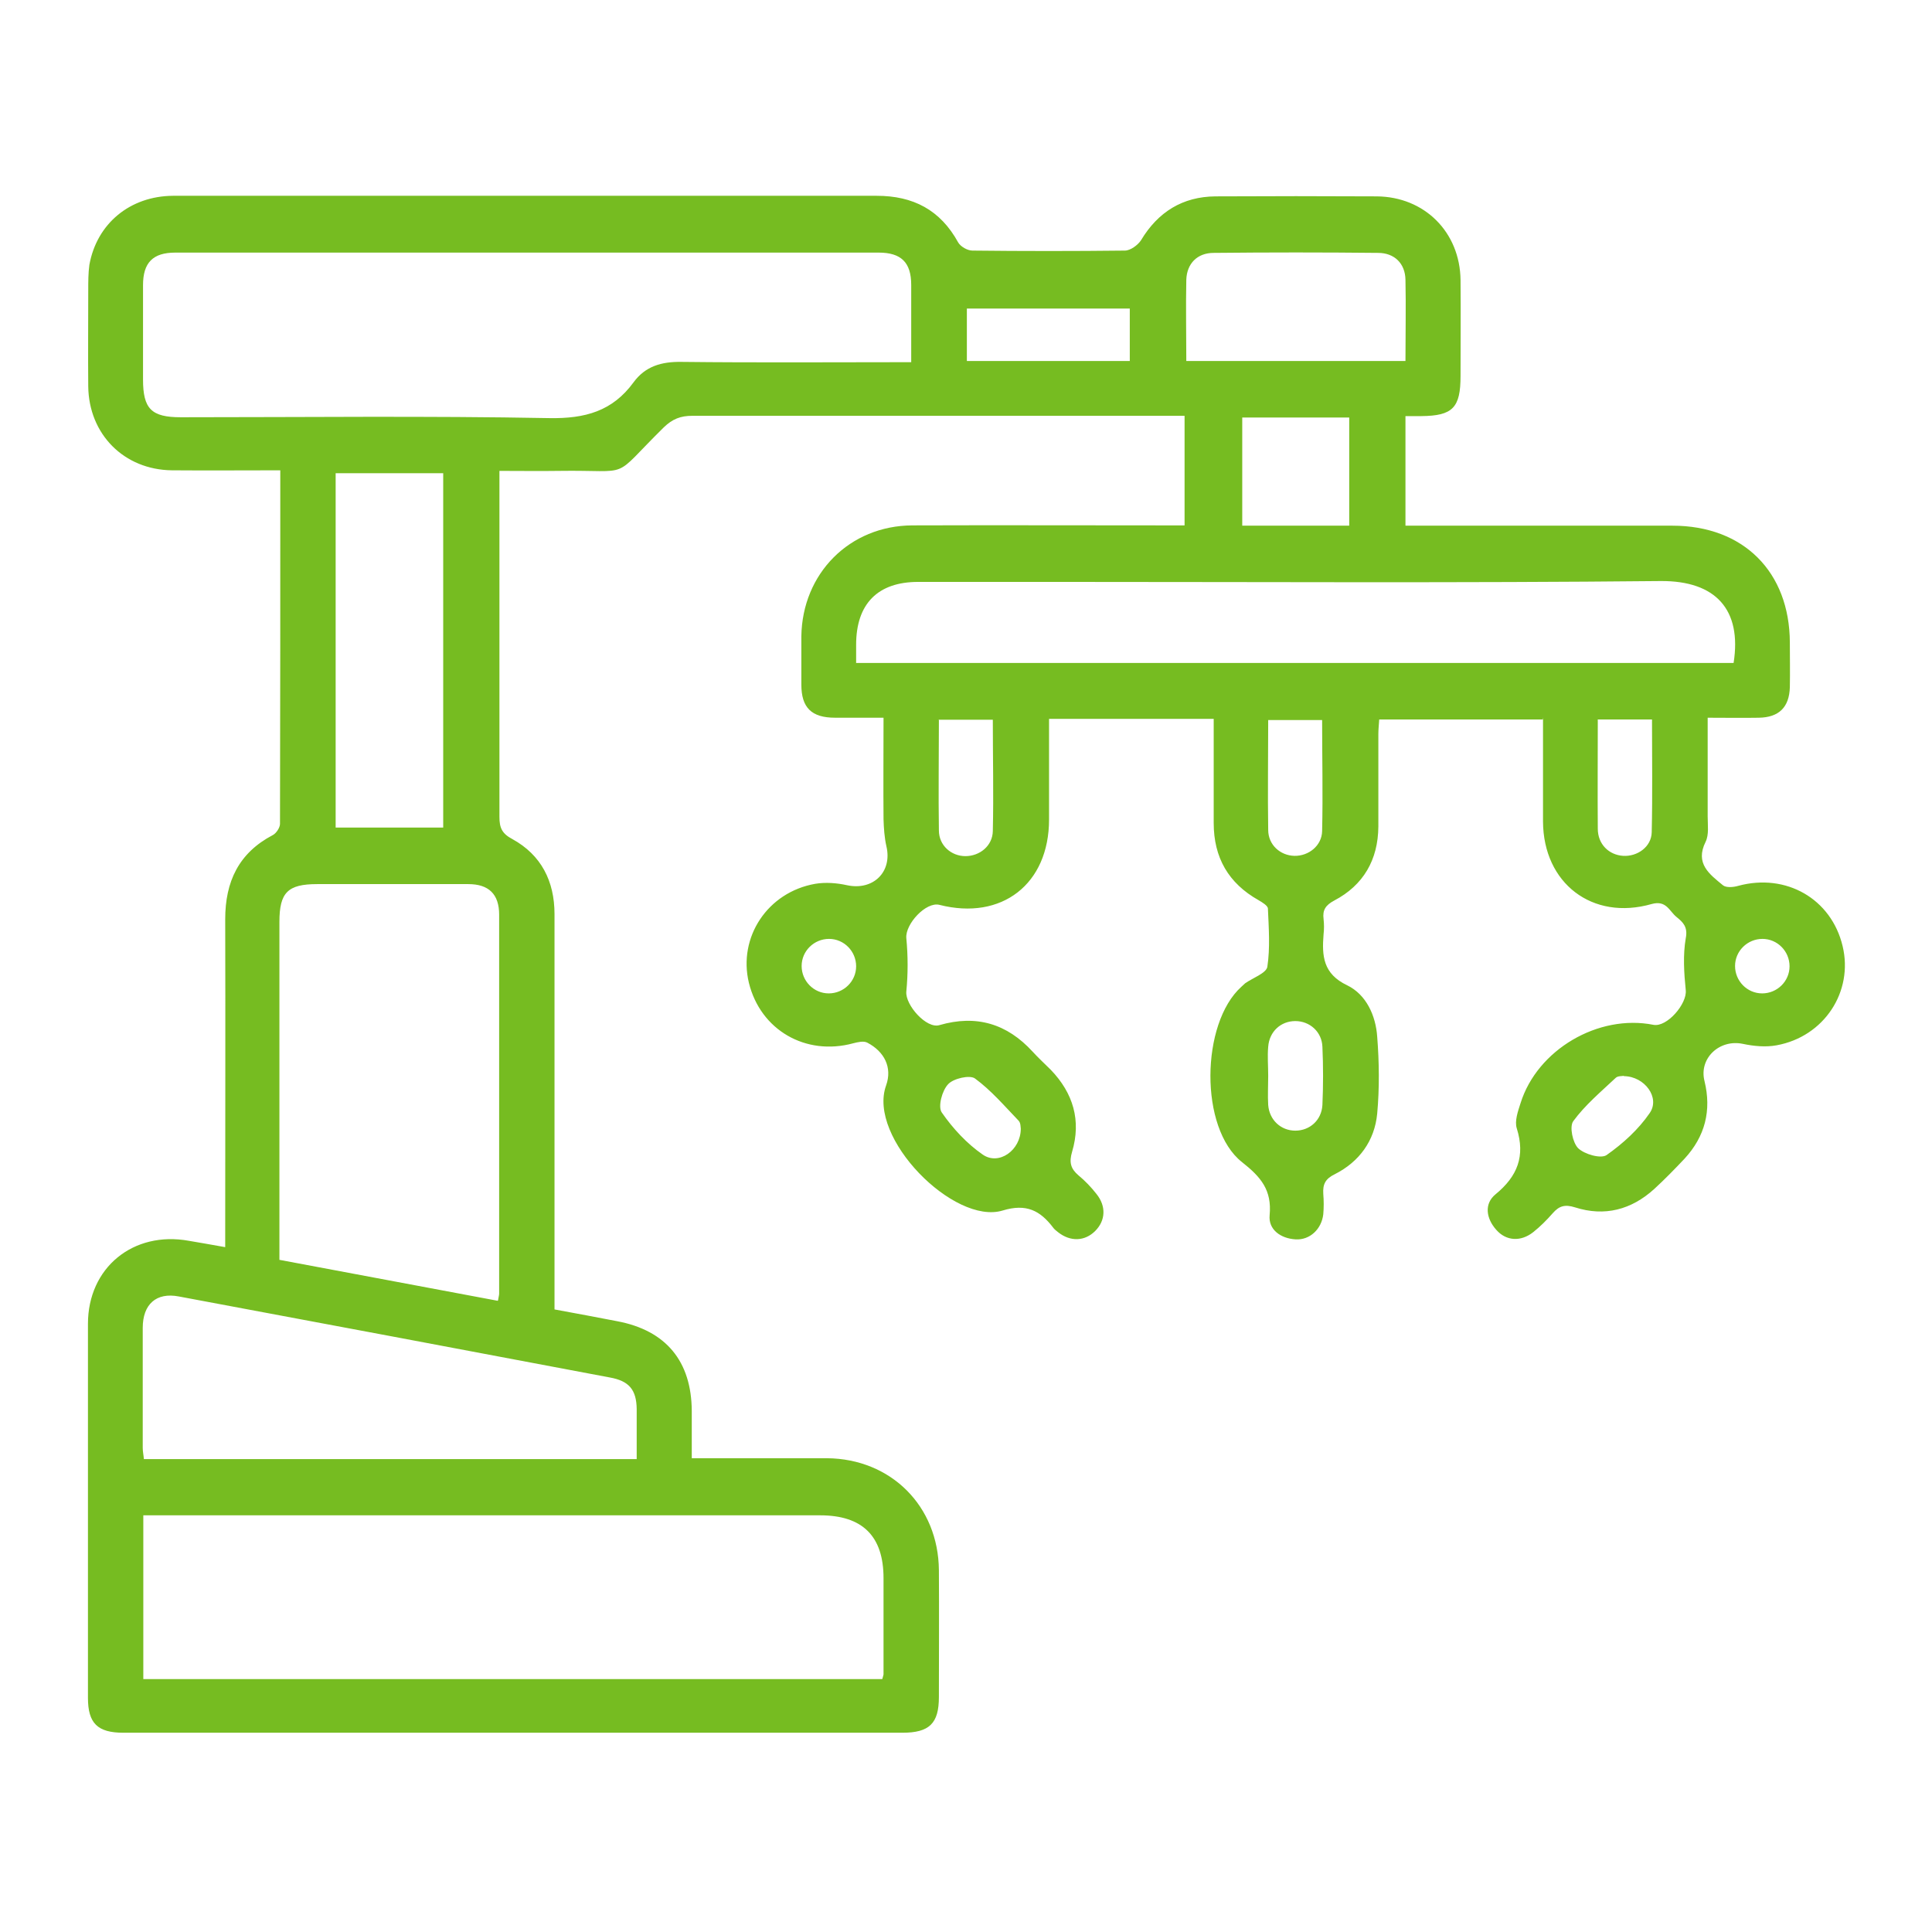 <?xml version="1.0" encoding="UTF-8"?>
<svg id="Capa_1" xmlns="http://www.w3.org/2000/svg" viewBox="0 0 67 67">
  <defs>
    <style>.cls-1{fill:#76bc21;stroke-width:0px;}</style>
  </defs>
  <path class="cls-1" d="M53.5,24.95h-5.67c-.01.17-.03.34-.03.51,0,1.07,0,2.14,0,3.21-.01,1.15-.52,2.03-1.53,2.56-.3.16-.41.33-.37.64.02.18.02.36,0,.53-.06.75-.02,1.37.82,1.77.66.32.99,1.05,1.04,1.78.07.89.08,1.79,0,2.67-.09.94-.62,1.67-1.47,2.1-.33.16-.42.35-.4.68.02.24.02.48,0,.71-.06.52-.47.9-.96.87-.52-.03-.95-.34-.9-.84.08-.87-.3-1.32-.96-1.84-1.48-1.17-1.43-4.81-.02-6.08.04-.04.09-.08.13-.12.27-.19.73-.35.77-.57.1-.66.05-1.34.02-2.02,0-.1-.2-.22-.32-.29-1.05-.59-1.56-1.48-1.56-2.68,0-1.19,0-2.38,0-3.61h-5.71c0,1.17,0,2.33,0,3.49,0,2.24-1.64,3.51-3.8,2.96-.47-.12-1.19.67-1.15,1.15.06.62.06,1.25,0,1.86-.04.46.7,1.3,1.15,1.16,1.28-.37,2.34-.05,3.23.92.2.22.42.42.63.63.78.81,1.06,1.76.74,2.84-.11.37-.05.59.22.82.23.19.44.41.62.64.35.43.32.93-.04,1.29-.36.36-.86.38-1.29.04-.06-.05-.13-.1-.17-.16-.45-.59-.93-.84-1.75-.59-1.68.51-4.7-2.52-4.04-4.34.22-.62-.06-1.17-.65-1.48-.13-.07-.33-.02-.49.02-1.65.45-3.22-.46-3.62-2.1-.38-1.58.65-3.14,2.3-3.43.36-.06.75-.03,1.11.05.9.19,1.57-.46,1.36-1.35-.07-.31-.09-.63-.1-.94-.01-1.15,0-2.29,0-3.52-.58,0-1.13,0-1.68,0-.82,0-1.17-.35-1.17-1.15,0-.56,0-1.11,0-1.67.03-2.18,1.67-3.84,3.85-3.85,2.92-.01,5.83,0,8.75,0,.22,0,.43,0,.69,0v-3.8h-.65c-5.47,0-10.95,0-16.42,0-.41,0-.69.11-.99.4-1.89,1.86-1.01,1.47-3.64,1.51-.65.01-1.31,0-2.06,0v.58c0,3.81,0,7.61,0,11.42,0,.38.09.58.45.77,1,.55,1.46,1.46,1.46,2.6,0,4.32,0,8.64,0,12.97,0,.23,0,.47,0,.74.75.14,1.47.27,2.18.41,1.69.32,2.57,1.39,2.58,3.11,0,.52,0,1.03,0,1.64.21,0,.39,0,.58,0,1.37,0,2.74,0,4.11,0,2.22.02,3.86,1.66,3.88,3.88.01,1.47,0,2.93,0,4.4,0,.92-.33,1.24-1.27,1.24-9,0-18.01,0-27.01,0-.9,0-1.23-.33-1.23-1.21,0-4.32,0-8.64,0-12.97,0-1.95,1.57-3.23,3.5-2.88.39.07.78.13,1.26.22,0-.24,0-.45,0-.66,0-3.57.01-7.14,0-10.71,0-1.31.47-2.3,1.65-2.92.12-.06.25-.26.25-.39.01-4.06.01-8.12.01-12.26-1.28,0-2.52.01-3.76,0-1.66-.02-2.88-1.25-2.9-2.91-.01-1.11,0-2.22,0-3.33,0-.3,0-.6.04-.89.26-1.43,1.41-2.38,2.9-2.39,2.92,0,5.83,0,8.75,0,5.22,0,10.43,0,15.65,0,1.27,0,2.21.49,2.83,1.62.08.14.32.28.49.28,1.76.02,3.53.02,5.29,0,.19,0,.45-.19.56-.36.59-.98,1.44-1.51,2.58-1.52,1.86-.01,3.73-.01,5.59,0,1.66.01,2.89,1.24,2.91,2.9.01,1.11,0,2.22,0,3.33,0,1.1-.27,1.38-1.36,1.39-.16,0-.31,0-.55,0v3.8h.69c2.86,0,5.71,0,8.57,0,2.46,0,4.06,1.6,4.07,4.05,0,.52.01,1.03,0,1.55-.02.7-.38,1.05-1.08,1.06-.57.01-1.14,0-1.77,0,0,1.18,0,2.3,0,3.42,0,.3.05.63-.07.88-.38.76.14,1.13.6,1.51.11.09.36.07.53.02,1.66-.45,3.23.45,3.62,2.09.38,1.58-.64,3.14-2.29,3.44-.38.07-.79.03-1.17-.05-.81-.17-1.53.5-1.33,1.29.25,1.02.02,1.92-.69,2.69-.34.36-.69.72-1.05,1.05-.79.72-1.72.97-2.75.64-.35-.11-.55-.05-.77.2-.21.24-.44.47-.68.66-.43.34-.94.31-1.28-.08-.35-.39-.43-.9-.03-1.23.77-.63,1.04-1.33.74-2.29-.08-.25.04-.59.13-.87.58-1.86,2.7-3.1,4.61-2.72.47.09,1.17-.73,1.12-1.2-.06-.6-.1-1.22,0-1.8.08-.4-.1-.56-.32-.74-.25-.2-.35-.59-.86-.45-2.06.59-3.76-.72-3.77-2.86,0-1.19,0-2.37,0-3.61ZM30.6,58.22c.02-.09.04-.13.04-.16,0-1.11,0-2.22,0-3.33,0-1.46-.73-2.18-2.2-2.18-7.62,0-15.23,0-22.85,0h-.62v5.68h25.62ZM31.6,12.56c0-.94,0-1.81,0-2.68,0-.78-.35-1.12-1.13-1.12-8.13,0-16.26,0-24.39,0-.78,0-1.12.35-1.12,1.13,0,1.09,0,2.18,0,3.27,0,1.02.29,1.31,1.31,1.31,4.26,0,8.53-.05,12.79.03,1.23.02,2.18-.24,2.91-1.24.41-.56.97-.72,1.66-.71,2.63.03,5.27.01,7.99.01ZM17.27,45.1c.02-.13.04-.18.04-.24,0-4.38,0-8.76,0-13.14,0-.71-.36-1.06-1.07-1.06-1.75,0-3.49,0-5.24,0-1.02,0-1.31.29-1.31,1.31,0,3.71,0,7.41,0,11.12v.6c2.54.48,5.03.94,7.57,1.42ZM29.7,22.99h30.42c.29-1.85-.62-2.85-2.52-2.84-6.96.07-13.92.03-20.88.03-1.63,0-3.25,0-4.88,0-1.4,0-2.15.76-2.15,2.18,0,.2,0,.39,0,.64ZM22.08,50.6c0-.6,0-1.17,0-1.74-.01-.66-.26-.97-.93-1.09-4.98-.94-9.96-1.88-14.95-2.81-.78-.15-1.25.27-1.25,1.09,0,1.39,0,2.78,0,4.16,0,.13.03.26.04.39h17.09ZM11.64,28.7h3.73v-12.29h-3.73v12.29ZM41.13,12.52h7.61c0-.97.02-1.9,0-2.82-.01-.56-.38-.93-.95-.93-1.9-.02-3.8-.02-5.7,0-.57,0-.93.37-.95.93-.02.93,0,1.85,0,2.82ZM43.08,14.48v3.75h3.71v-3.75h-3.71ZM33.53,12.52h5.65v-1.82h-5.65v1.82ZM32.56,24.97c0,1.31-.02,2.57,0,3.83,0,.52.43.89.92.89.49,0,.94-.35.95-.87.03-1.28,0-2.55,0-3.86h-1.89ZM45.87,24.97h-1.89c0,1.29-.02,2.55,0,3.81,0,.52.42.89.91.9.49.01.95-.35.96-.86.03-1.28,0-2.56,0-3.86ZM55.41,24.96c0,1.3-.01,2.54,0,3.78,0,.54.39.91.88.94.49.03.98-.31.99-.82.03-1.29.01-2.59.01-3.91h-1.89ZM43.98,37.31c0,.34-.02.68,0,1.01.04.52.44.89.94.89.5,0,.91-.36.94-.89.03-.67.03-1.35,0-2.02-.02-.52-.44-.89-.94-.89-.5,0-.9.36-.94.89-.03.33,0,.67,0,1.01ZM35.4,39.14c-.01-.06,0-.2-.08-.28-.49-.51-.95-1.05-1.51-1.46-.18-.13-.75,0-.93.2-.21.22-.36.78-.22.98.38.55.87,1.08,1.42,1.46.56.39,1.32-.15,1.32-.9ZM56.31,37.31c-.06.01-.21,0-.28.07-.51.48-1.06.94-1.47,1.5-.14.19-.02.75.17.94.22.21.78.37.98.24.57-.4,1.11-.89,1.5-1.46.37-.53-.17-1.27-.89-1.28ZM28.75,32.56c-.52,0-.95.42-.95.94,0,.52.42.95.94.95.52,0,.95-.42.95-.94,0-.52-.42-.95-.94-.95ZM61.12,32.56c-.52,0-.95.42-.95.94,0,.52.42.95.94.95.52,0,.95-.42.95-.94,0-.52-.42-.95-.94-.95Z" />
</svg>